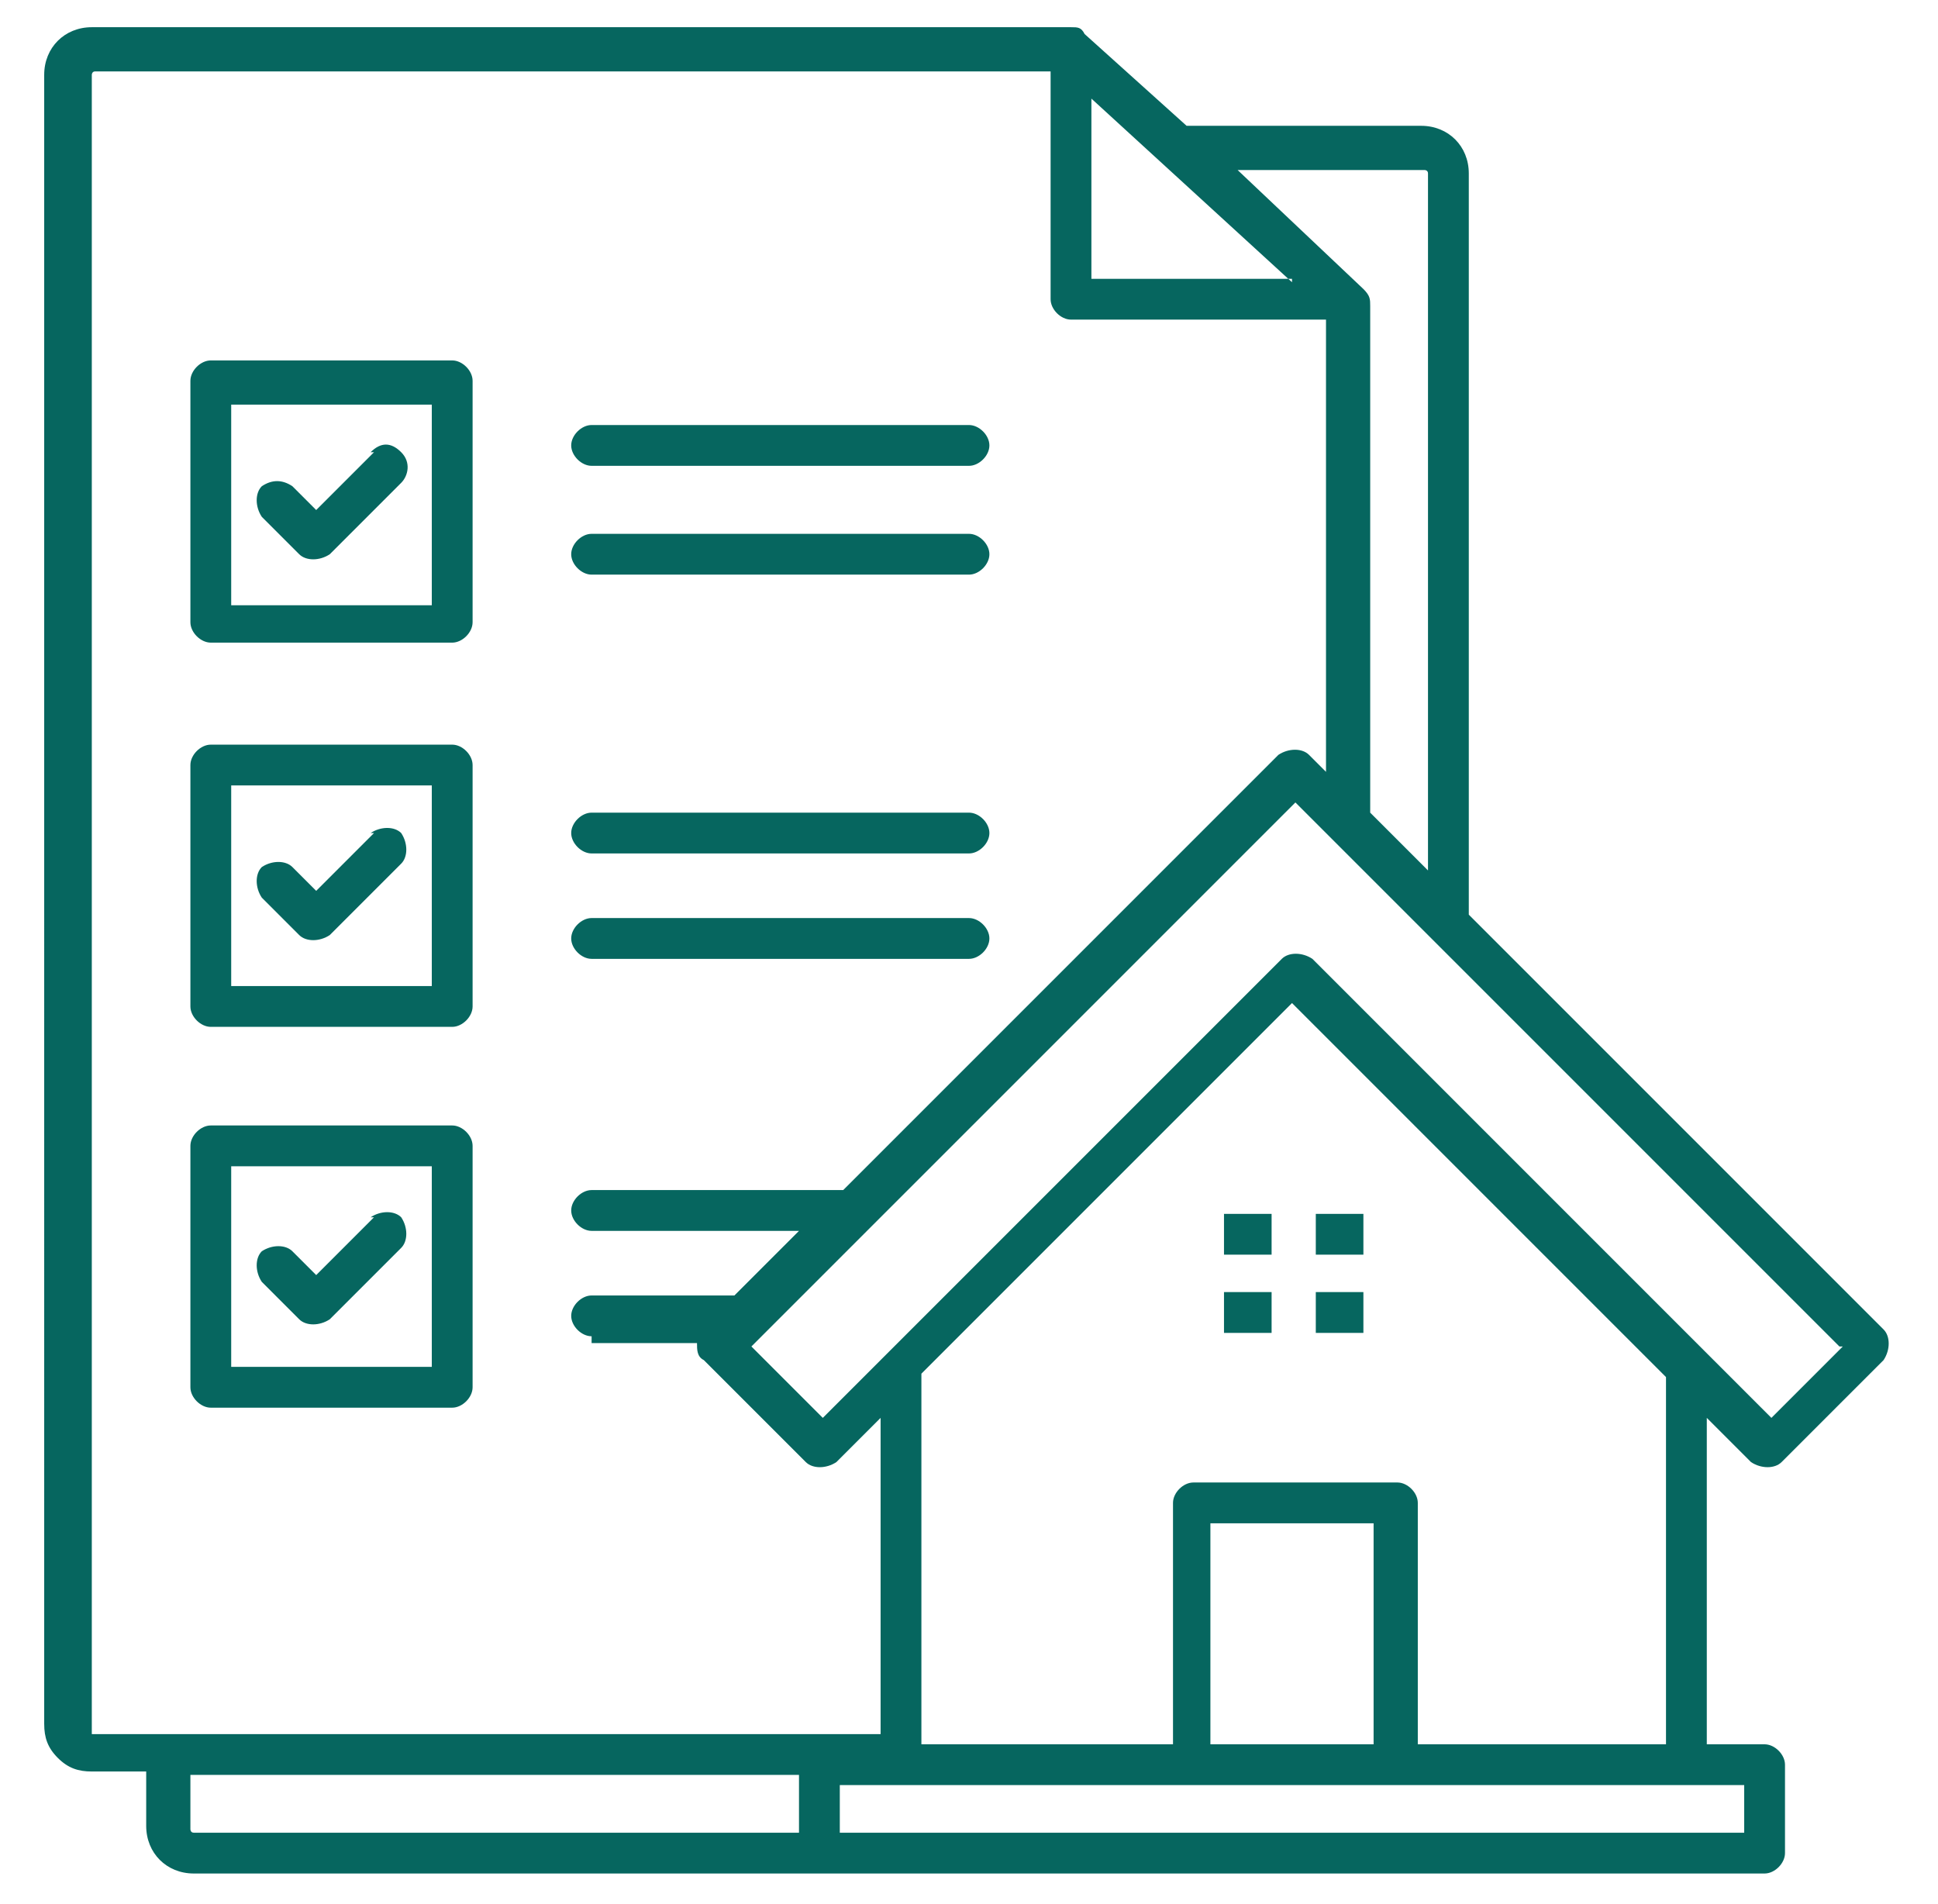 <?xml version="1.0" encoding="UTF-8"?>
<svg xmlns="http://www.w3.org/2000/svg" id="Layer_1" data-name="Layer 1" version="1.1" viewBox="0 0 57 56">
  <defs>
    <style>
      .cls-1 {
        fill: #06665f;
        fill-rule: evenodd;
        stroke-width: 0px;
      }
    </style>
  </defs>
  <path class="cls-1" d="M38,8.3l-5.9-5.4v5.3h5.9c0,0,0,0,0,0ZM54.1,39.6l-16-16-16,16,2.1,2.1,13.5-13.5c.2-.2.6-.2.9,0l13.5,13.5,2.1-2.1ZM40.3,24v-15h0c0-.2,0-.3-.2-.5l-3.7-3.5h5.5c0,0,.1,0,.1.1v20.5l-1.7-1.7h0ZM23.5,53.9v-1.7H5.6v1.6c0,0,0,.1.1.1h17.8ZM52,55.1H5.7c-.8,0-1.4-.6-1.4-1.4v-1.6h-1.6c-.4,0-.7-.1-1-.4h0c-.3-.3-.4-.6-.4-1V2.2c0-.8.6-1.4,1.4-1.4h28.8c.2,0,.3,0,.4.2l3,2.7h6.9c.8,0,1.4.6,1.4,1.4v21.8l12.2,12.2c.2.2.2.6,0,.9l-3,3c-.2.2-.6.2-.9,0l-1.3-1.3v9.6h1.7c.3,0,.6.3.6.6v2.6c0,.3-.3.6-.6.6h0ZM24.7,53.9h26.6v-1.4h-26.6v1.4ZM40.4,51.3v-6.5h-4.8v6.5h4.8ZM34.4,51.3h-7.3v-10.9l10.9-10.9,11,11v10.8h-7.3v-7.1c0-.3-.3-.6-.6-.6h-6c-.3,0-.6.3-.6.6,0,0,0,7.1,0,7.1ZM36,38h1.4v1.2h-1.4v-1.2h0ZM38.7,38h1.4v1.2h-1.4v-1.2h0ZM36,35.7h1.4v1.2h-1.4v-1.2ZM38.7,35.7h1.4v1.2h-1.4v-1.2ZM17.4,13.7h11.1c.3,0,.6-.3.6-.6,0-.3-.3-.6-.6-.6h-11.1c-.3,0-.6.3-.6.6,0,.3.3.6.6.6ZM17.4,16.9h11.1c.3,0,.6-.3.6-.6s-.3-.6-.6-.6h-11.1c-.3,0-.6.3-.6.6,0,.3.3.6.6.6h0ZM11,13.3l-1.7,1.7-.7-.7c-.3-.2-.6-.2-.9,0-.2.2-.2.6,0,.9l1.1,1.1c.2.2.6.2.9,0l2.1-2.1c.2-.2.3-.6,0-.9s-.6-.3-.9,0c0,0,0,0,0,0h0ZM12.7,11.9h-5.9v5.9h5.9s0-5.9,0-5.9ZM6.2,10.6c-.3,0-.6.3-.6.6h0v7.1c0,.3.3.6.6.6h7.1c.3,0,.6-.3.6-.6v-7.1c0-.3-.3-.6-.6-.6h-7.1ZM17.4,25.1c-.3,0-.6-.3-.6-.6s.3-.6.6-.6h11.1c.3,0,.6.3.6.6s-.3.6-.6.6h-11.1ZM17.4,28.2c-.3,0-.6-.3-.6-.6s.3-.6.6-.6h11.1c.3,0,.6.3.6.6s-.3.6-.6.6h-11.1ZM11,24.5l-1.7,1.7-.7-.7c-.2-.2-.6-.2-.9,0-.2.2-.2.6,0,.9h0l1.1,1.1c.2.2.6.2.9,0l2.1-2.1c.2-.2.2-.6,0-.9-.2-.2-.6-.2-.9,0h0ZM12.7,23.1h-5.9v5.9h5.9s0-5.9,0-5.9ZM6.2,21.9c-.3,0-.6.3-.6.6v7.1c0,.3.3.6.6.6h7.1c.3,0,.6-.3.6-.6v-7.1c0-.3-.3-.6-.6-.6h-7.1ZM17.4,39.5h3.1c0,.2,0,.4.2.5l3,3c.2.2.6.2.9,0l1.3-1.3v9.3H2.7c0,0,0,0,0-.1V2.2c0,0,0-.1.1-.1h28.1v6.7h0c0,.3.3.6.6.6h7.5v13.3l-.5-.5c-.2-.2-.6-.2-.9,0l-12.8,12.8h-7.4c-.3,0-.6.3-.6.6s.3.6.6.6h6.1l-1.9,1.9h-4.2c-.3,0-.6.3-.6.6,0,.3.3.6.6.6h0ZM11,35.8l-1.7,1.7-.7-.7c-.2-.2-.6-.2-.9,0-.2.2-.2.6,0,.9l1.1,1.1c.2.2.6.2.9,0l2.1-2.1c.2-.2.2-.6,0-.9-.2-.2-.6-.2-.9,0h0ZM12.7,34.3h-5.9v5.9h5.9s0-5.9,0-5.9ZM6.2,33.1c-.3,0-.6.3-.6.6v7.1c0,.3.3.6.6.6h7.1c.3,0,.6-.3.6-.6v-7.1c0-.3-.3-.6-.6-.6h-7.1Z"></path>
</svg>
